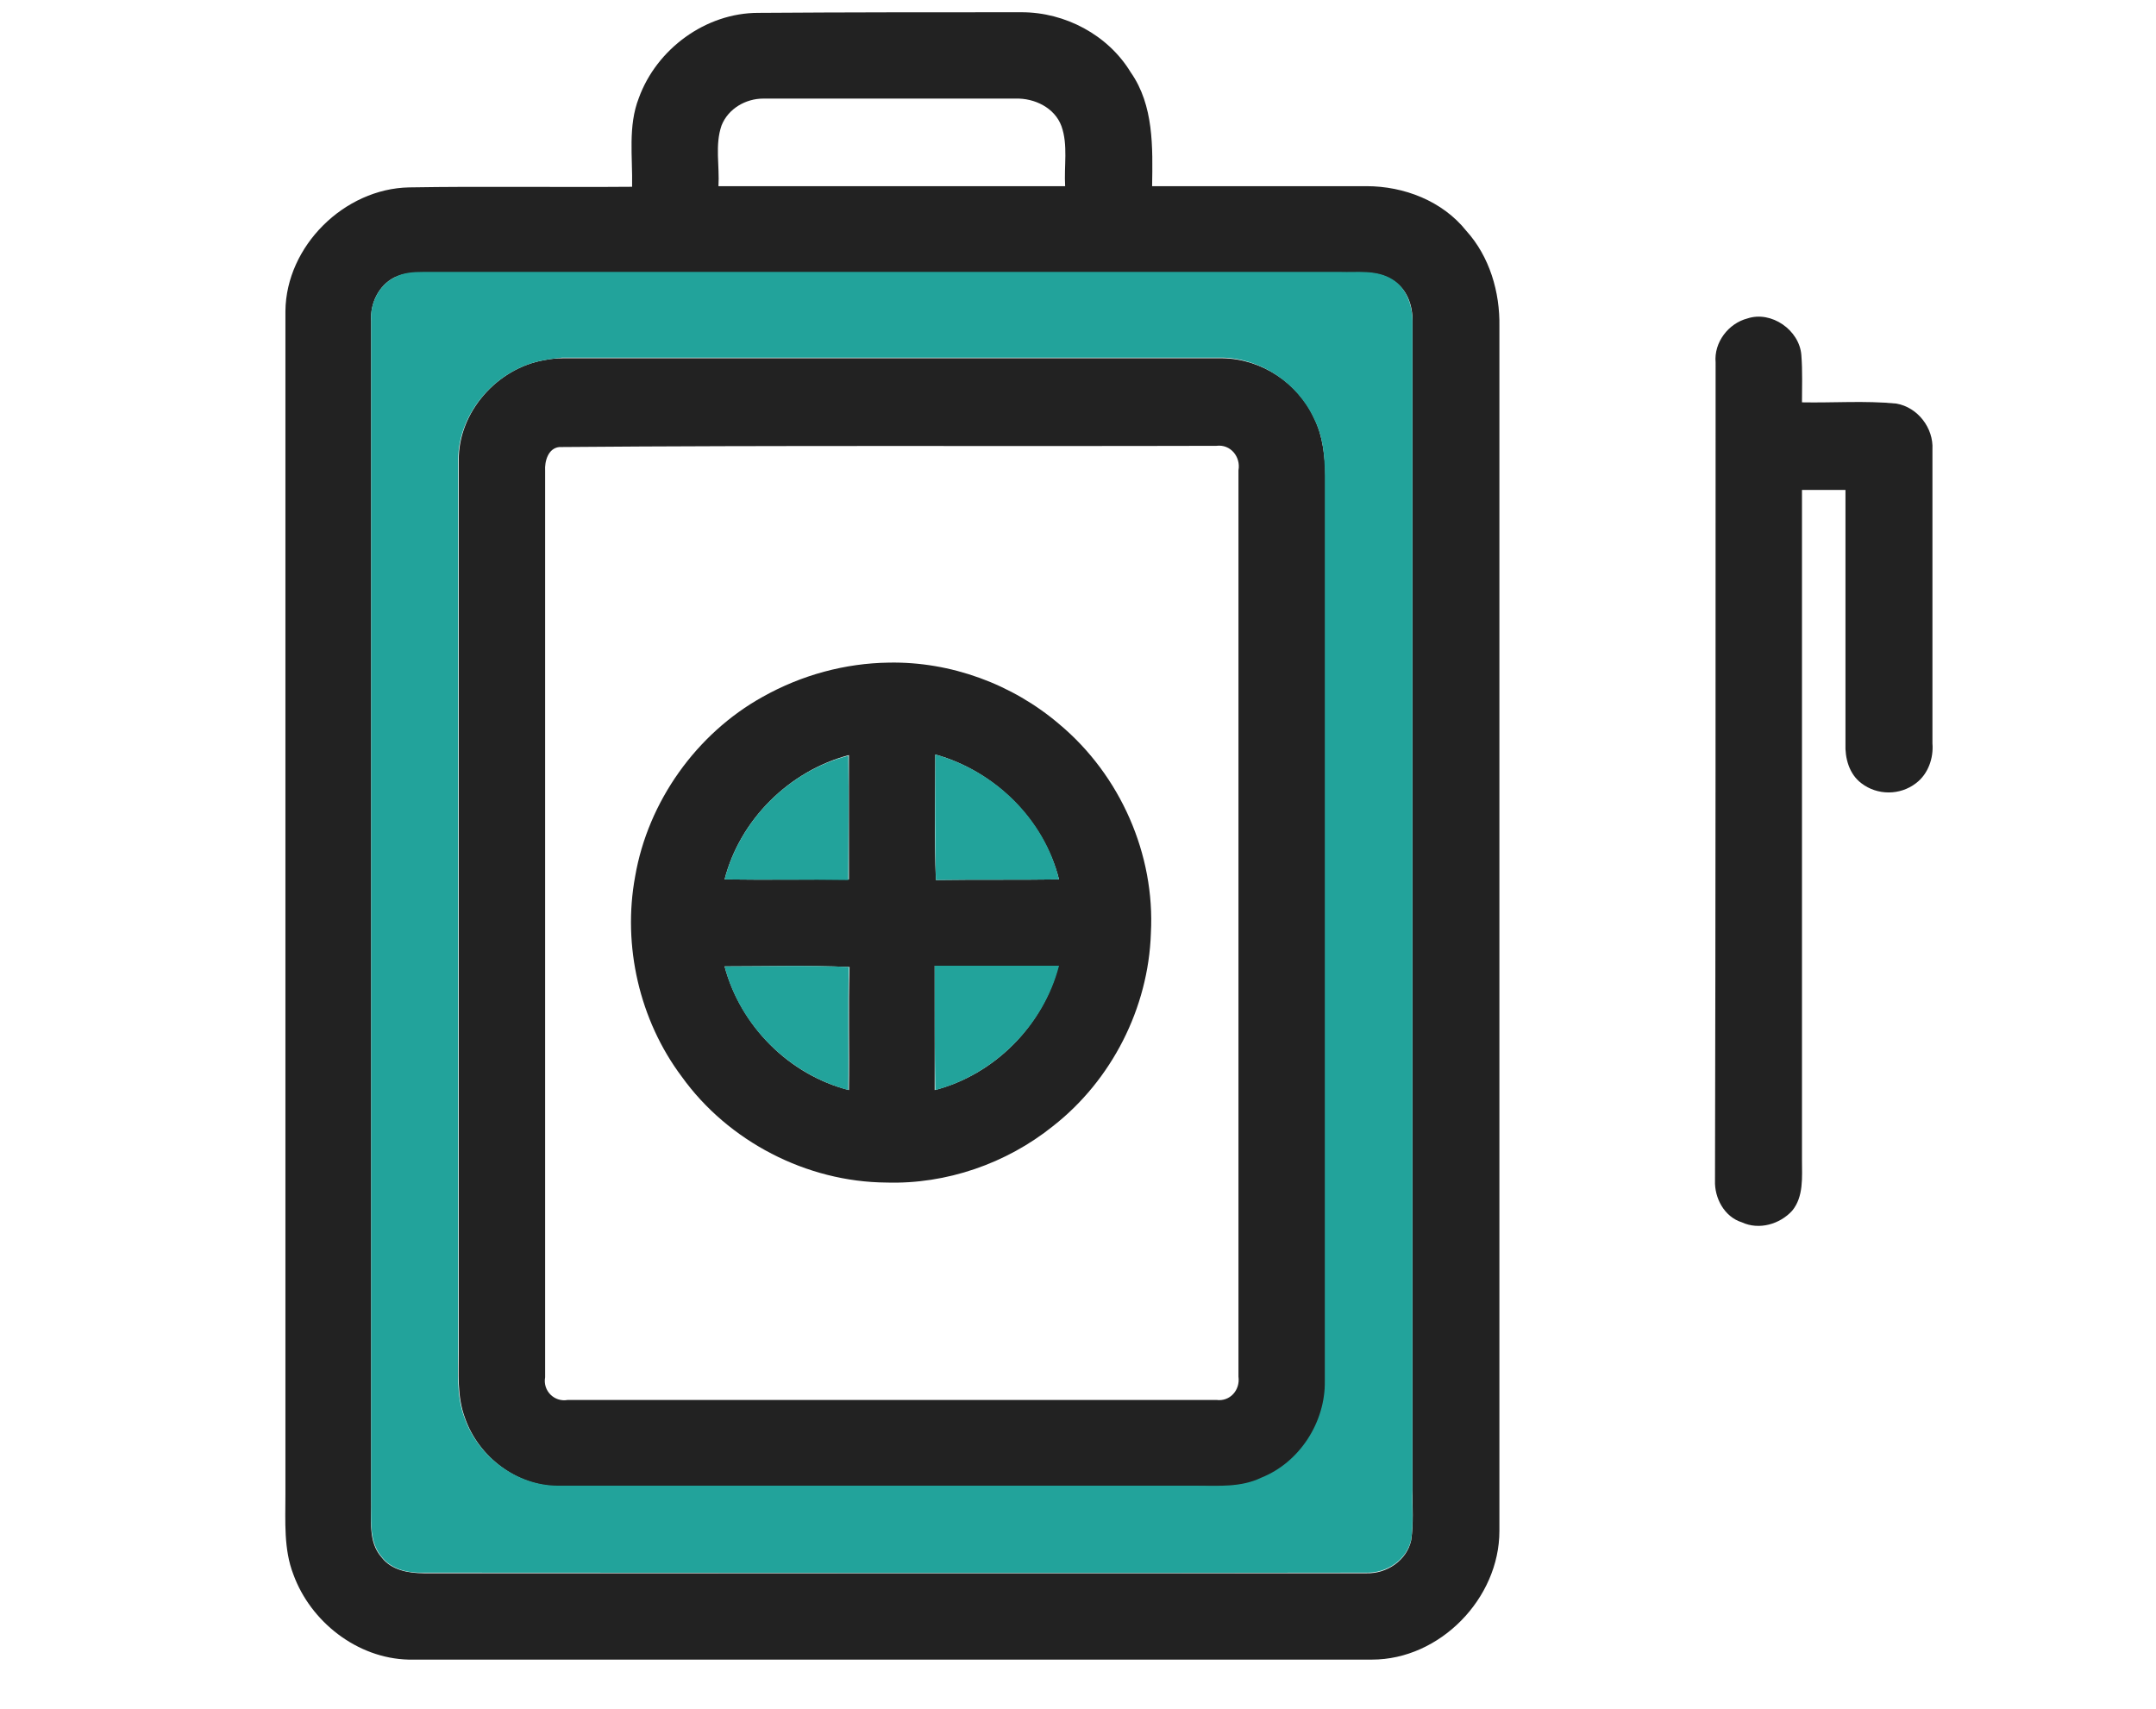 <?xml version="1.0" encoding="utf-8"?>
<!-- Generator: Adobe Illustrator 21.0.0, SVG Export Plug-In . SVG Version: 6.00 Build 0)  -->
<svg version="1.1" id="Layer_1" xmlns="http://www.w3.org/2000/svg" xmlns:xlink="http://www.w3.org/1999/xlink" x="0px" y="0px"
	 viewBox="0 0 352 279" style="enable-background:new 0 0 352 279;" xml:space="preserve">
<style type="text/css">
	.st0{fill:#222222;}
	.st1{fill:#22A39B;}
</style>
<g id="_x23_ffffffff">
</g>
<g>
	<g id="_x23_222222ff">
		<path class="st0" d="M104.3,16c2.9-8,10.9-13.9,19.5-13.9C138.1,2,152.4,2,166.8,2c7.1,0,14.1,3.7,17.8,9.8
			c3.8,5.4,3.6,12.3,3.5,18.6c11.7,0,23.3,0,35,0c6.1,0,12.4,2.4,16.3,7.3c3.8,4.2,5.5,10,5.4,15.6c0,65.6,0,131.2,0,196.7
			c0,11-9.7,21-20.8,21c-52.4,0-104.9,0-157.3,0c-8.4-0.2-16-6.2-18.8-13.9c-1.6-4.1-1.3-8.7-1.3-13c0-64.4,0-128.9,0-193.3
			c0.1-10.6,9.6-20,20.2-20.2c12.1-0.2,24.3,0,36.4-0.1C103.3,25.6,102.5,20.6,104.3,16 M117.8,20.5c-1.1,3.2-0.3,6.6-0.5,9.9
			c18.9,0,37.7,0,56.6,0c-0.2-3.3,0.5-6.7-0.6-9.8c-1.1-3-4.4-4.6-7.5-4.5c-13.7,0-27.5,0-41.2,0C121.8,16.1,118.9,17.7,117.8,20.5
			 M64.4,45.3c-2.6,1.3-4,4.3-3.8,7.1c0,64.2,0,128.3,0,192.5c0.1,3.2-0.6,6.8,1.7,9.4c1.6,2.1,4.4,2.6,6.9,2.6
			c51.3,0,102.6,0,153.9,0c3.3,0.1,6.6-2.1,7.3-5.4c0.4-2.7,0.2-5.5,0.2-8.2c0-63.6,0-127.2,0-190.8c0.1-2.6-0.9-5.4-3.3-6.8
			c-2.5-1.6-5.6-1.1-8.5-1.2c-49.9,0-99.8,0-149.7,0C67.6,44.5,65.9,44.6,64.4,45.3z"/>
		<path class="st0" d="M280.1,59.2c-0.3-3.3,2.1-6.4,5.2-7.2c3.9-1.3,8.5,1.9,8.8,6c0.2,2.6,0.1,5.2,0.1,7.7
			c5.1,0.1,10.3-0.3,15.4,0.2c3.5,0.6,6.1,4,5.9,7.5c0,16,0,32,0,48c0.2,2.4-0.7,5-2.7,6.5c-2.6,2-6.3,2-8.9,0
			c-2-1.5-2.7-4.1-2.6-6.5c0-13.8,0-27.6,0-41.4c-2.4,0-4.7,0-7.1,0c0,36.5,0,73,0,109.4c0,2.8,0.3,6-1.6,8.3
			c-2,2.2-5.4,3.2-8.2,1.9c-2.9-0.9-4.5-4-4.4-6.8C280.1,148.3,280.1,103.7,280.1,59.2z"/>
		<path class="st0" d="M88.9,58.8c1-0.2,2-0.3,3-0.3c35.9,0,71.8,0,107.7,0c6.4,0.1,12.4,4.1,15,9.9c1.4,2.9,1.7,6.1,1.8,9.3
			c0,49.3,0,98.6,0,147.9c0.1,6.7-4.1,13.3-10.4,15.8c-3.3,1.6-7.1,1.3-10.6,1.3c-34.7,0-69.5,0-104.2,0c-6.8,0-13.1-4.8-15.3-11.2
			c-1.3-3.5-1-7.3-1-11c0-48.4,0-96.9,0-145.3C74.8,67.3,81.2,60.1,88.9,58.8 M91.3,73c-1.8,0.2-2.4,2.3-2.3,3.9
			c0,49.3,0,98.7,0,148c-0.4,2.2,1.5,4.1,3.7,3.7c35.3,0,70.6,0,105.9,0c2.2,0.3,3.9-1.6,3.6-3.8c0-49.3,0-98.6,0-148
			c0.4-2.2-1.3-4.3-3.6-4C162.9,72.9,127,72.7,91.3,73z"/>
		<path class="st0" d="M145.1,108.2c10.1-0.2,20.2,3.5,27.9,10.1c9.9,8.3,15.6,21.2,14.9,34.1c-0.4,12.2-6.4,24-16,31.5
			c-7.6,6.1-17.4,9.5-27.2,9.2c-13-0.1-25.8-6.7-33.4-17.3c-6.9-9.2-9.7-21.4-7.6-32.7c2.1-12.2,10-23.3,20.8-29.3
			C130.9,110.2,138,108.3,145.1,108.2 M118.3,143.6c6.7,0.1,13.5,0,20.3,0c0-6.7,0-13.5,0-20.3C128.8,125.9,120.8,133.9,118.3,143.6
			 M152.8,143.7c6.7-0.1,13.4,0,20.1-0.1c-2.5-9.8-10.5-17.7-20.2-20.4C152.7,130.1,152.5,136.9,152.8,143.7 M118.3,157.8
			c2.6,9.7,10.5,17.7,20.3,20.2c0.1-6.7-0.1-13.4,0.1-20.1C131.8,157.6,125,157.8,118.3,157.8 M152.6,157.7c0,6.7,0,13.5,0,20.3
			c9.7-2.5,17.7-10.5,20.2-20.3C166.1,157.7,159.4,157.7,152.6,157.7z"/>
	</g>
	<g id="_x23_22a39bff">
		<path class="st1" d="M64.4,45.3c1.4-0.8,3.1-0.9,4.7-0.9c49.9,0,99.8,0,149.7,0c2.8,0.1,5.9-0.4,8.5,1.2c2.3,1.4,3.3,4.2,3.3,6.8
			c0,63.6,0,127.2,0,190.8c-0.1,2.7,0.2,5.5-0.2,8.2c-0.7,3.3-4,5.5-7.3,5.4c-51.3,0.1-102.6,0-153.9,0c-2.5,0.1-5.3-0.5-6.9-2.6
			c-2.2-2.6-1.6-6.3-1.7-9.4c0-64.2,0-128.3,0-192.5C60.4,49.6,61.8,46.6,64.4,45.3 M88.9,58.8c-7.7,1.3-14.1,8.5-14.1,16.3
			c0,48.4,0,96.9,0,145.3c0,3.7-0.3,7.5,1,11c2.2,6.4,8.5,11.2,15.3,11.2c34.7,0,69.5,0,104.2,0c3.6,0,7.3,0.3,10.6-1.3
			c6.3-2.5,10.5-9.1,10.4-15.8c0-49.3,0-98.6,0-147.9c0-3.2-0.3-6.4-1.8-9.3c-2.7-5.8-8.7-9.8-15-9.9c-35.9,0-71.8,0-107.7,0
			C90.9,58.5,89.9,58.6,88.9,58.8z"/>
		<path class="st1" d="M118.3,143.6c2.5-9.7,10.5-17.7,20.2-20.2c0.1,6.8,0,13.5,0,20.3C131.8,143.6,125,143.7,118.3,143.6z"/>
		<path class="st1" d="M152.8,143.7c-0.2-6.8-0.1-13.6-0.1-20.5c9.7,2.7,17.8,10.5,20.2,20.4C166.2,143.7,159.5,143.6,152.8,143.7z"
			/>
		<path class="st1" d="M118.3,157.8c6.8,0,13.6-0.2,20.3,0.1c-0.2,6.7,0,13.4-0.1,20.1C128.8,175.4,120.8,167.5,118.3,157.8z"/>
		<path class="st1" d="M152.6,157.7c6.7,0,13.5,0,20.3,0c-2.5,9.7-10.5,17.7-20.2,20.3C152.6,171.2,152.6,164.5,152.6,157.7z"/>
	</g>
</g>
</svg>
